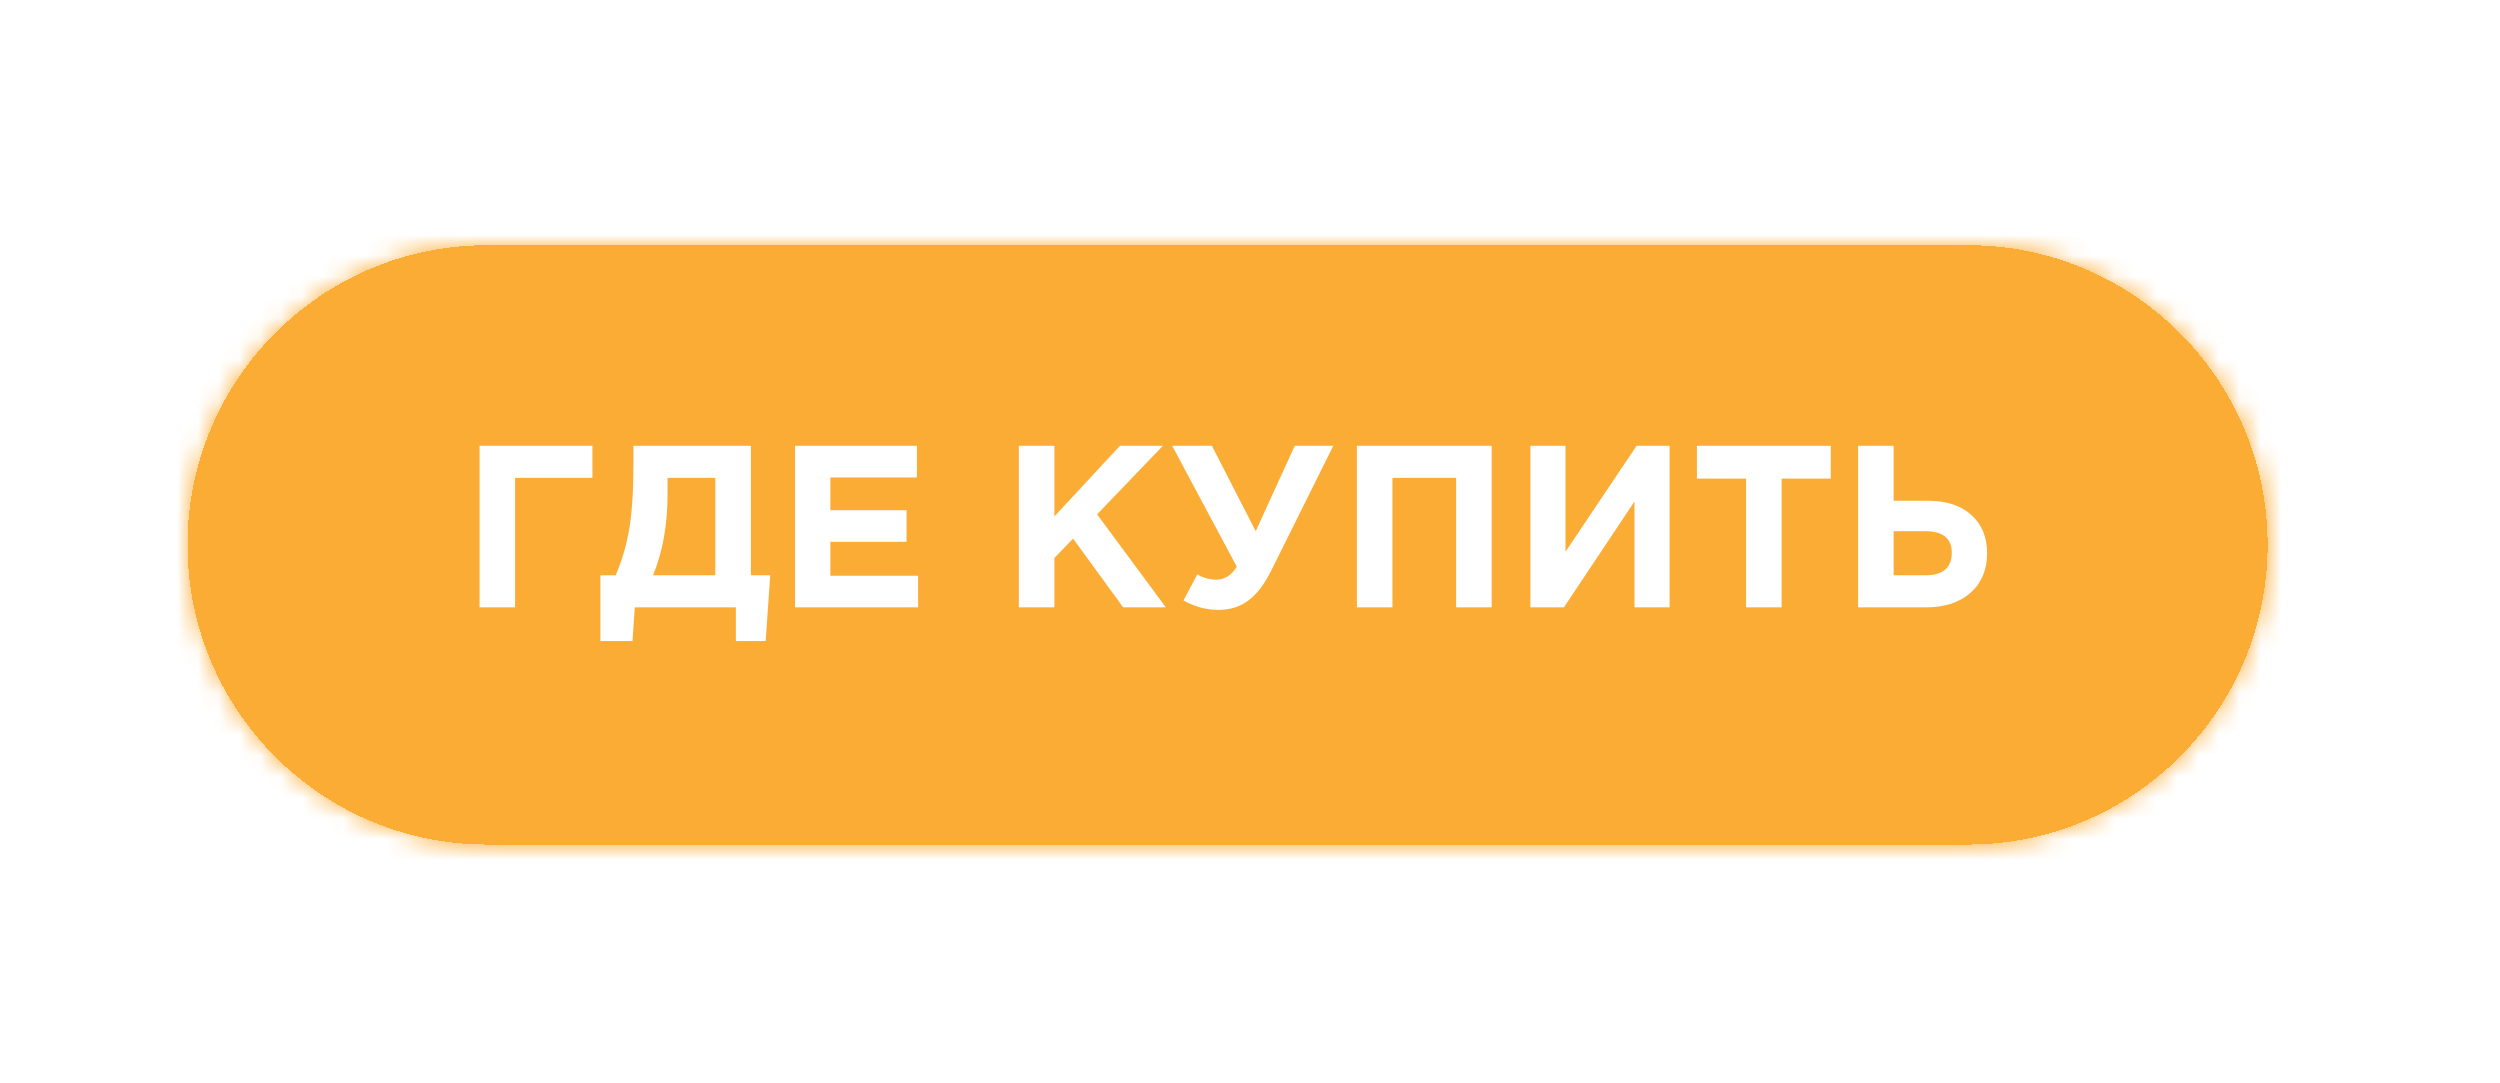 <svg width="120" height="52" viewBox="0 0 120 52" fill="none" xmlns="http://www.w3.org/2000/svg">
<g filter="url(#filter0_d_143_24338)">
<mask id="path-1-inside-1_143_24338" fill="white">
<path d="M9 23.384C9 15.44 15.44 9 23.385 9H94.462C102.406 9 108.846 15.44 108.846 23.384C108.846 31.329 102.406 37.769 94.462 37.769H23.385C15.44 37.769 9 31.329 9 23.384Z"/>
</mask>
<path d="M9 23.384C9 15.44 15.44 9 23.385 9H94.462C102.406 9 108.846 15.44 108.846 23.384C108.846 31.329 102.406 37.769 94.462 37.769H23.385C15.44 37.769 9 31.329 9 23.384Z" fill="#FBAC35" shape-rendering="crispEdges"/>
<path d="M23.385 11H94.462V7H23.385V11ZM94.462 35.769H23.385V39.769H94.462V35.769ZM23.385 35.769C16.545 35.769 11 30.224 11 23.384H7C7 32.433 14.336 39.769 23.385 39.769V35.769ZM106.846 23.384C106.846 30.224 101.301 35.769 94.462 35.769V39.769C103.511 39.769 110.846 32.433 110.846 23.384H106.846ZM94.462 11C101.301 11 106.846 16.544 106.846 23.384H110.846C110.846 14.335 103.511 7 94.462 7V11ZM23.385 7C14.336 7 7 14.335 7 23.384H11C11 16.544 16.545 11 23.385 11V7Z" fill="#FBAC35" mask="url(#path-1-inside-1_143_24338)"/>
<path d="M24.725 20.17V26.384H23.019V18.63H28.436V20.17H24.725ZM28.82 28.002V24.845H29.551C29.854 24.143 30.072 23.401 30.204 22.618C30.337 21.835 30.404 20.809 30.404 19.539V18.63H36.042V24.845H36.972L36.751 28.002H35.322V26.384H30.47L30.36 28.002H28.82ZM34.336 20.17H32.043V20.957C32.043 22.419 31.811 23.715 31.345 24.845H34.336V20.17ZM38.164 26.384V18.63H44.012V20.148H39.858V21.721H43.514V23.238H39.858V24.867H44.068V26.384H38.164ZM48.905 26.384V18.63H50.611V22.02L53.757 18.63H55.817L52.66 21.92L55.961 26.384H53.912L51.508 23.083L50.611 24.014V26.384H48.905ZM60.275 22.729L62.147 18.63H63.997L61.017 24.623C60.685 25.288 60.316 25.768 59.91 26.063C59.511 26.358 59.035 26.506 58.481 26.506C57.898 26.506 57.34 26.355 56.808 26.052L57.473 24.8C57.754 24.97 58.06 25.055 58.392 25.055C58.776 25.055 59.101 24.848 59.367 24.435L56.266 18.63H58.171L60.275 22.729ZM65.131 26.384V18.63H71.6V26.384H69.894V20.17H66.837V26.384H65.131ZM80.14 18.63V26.384H78.456V21.3L75.067 26.384H73.46V18.63H75.144V23.715L78.556 18.63H80.14ZM83.812 26.384V20.203H81.452V18.63H87.877V20.203H85.518V26.384H83.812ZM89.189 26.384V18.63H90.895V21.267H92.545C93.431 21.267 94.126 21.496 94.628 21.953C95.13 22.404 95.381 23.013 95.381 23.781C95.381 24.579 95.115 25.214 94.583 25.686C94.059 26.152 93.343 26.384 92.434 26.384H89.189ZM92.401 22.729H90.895V24.845H92.412C93.261 24.845 93.686 24.483 93.686 23.759C93.686 23.072 93.258 22.729 92.401 22.729Z" fill="white"/>
</g>
<defs>
<filter id="filter0_d_143_24338" x="-2.077" y="0.692" width="121.998" height="50.923" filterUnits="userSpaceOnUse" color-interpolation-filters="sRGB">
<feFlood flood-opacity="0" result="BackgroundImageFix"/>
<feColorMatrix in="SourceAlpha" type="matrix" values="0 0 0 0 0 0 0 0 0 0 0 0 0 0 0 0 0 0 127 0" result="hardAlpha"/>
<feOffset dy="2.769"/>
<feGaussianBlur stdDeviation="5.538"/>
<feComposite in2="hardAlpha" operator="out"/>
<feColorMatrix type="matrix" values="0 0 0 0 0.243 0 0 0 0 0.533 0 0 0 0 0.588 0 0 0 0.3 0"/>
<feBlend mode="normal" in2="BackgroundImageFix" result="effect1_dropShadow_143_24338"/>
<feBlend mode="normal" in="SourceGraphic" in2="effect1_dropShadow_143_24338" result="shape"/>
</filter>
</defs>
</svg>
